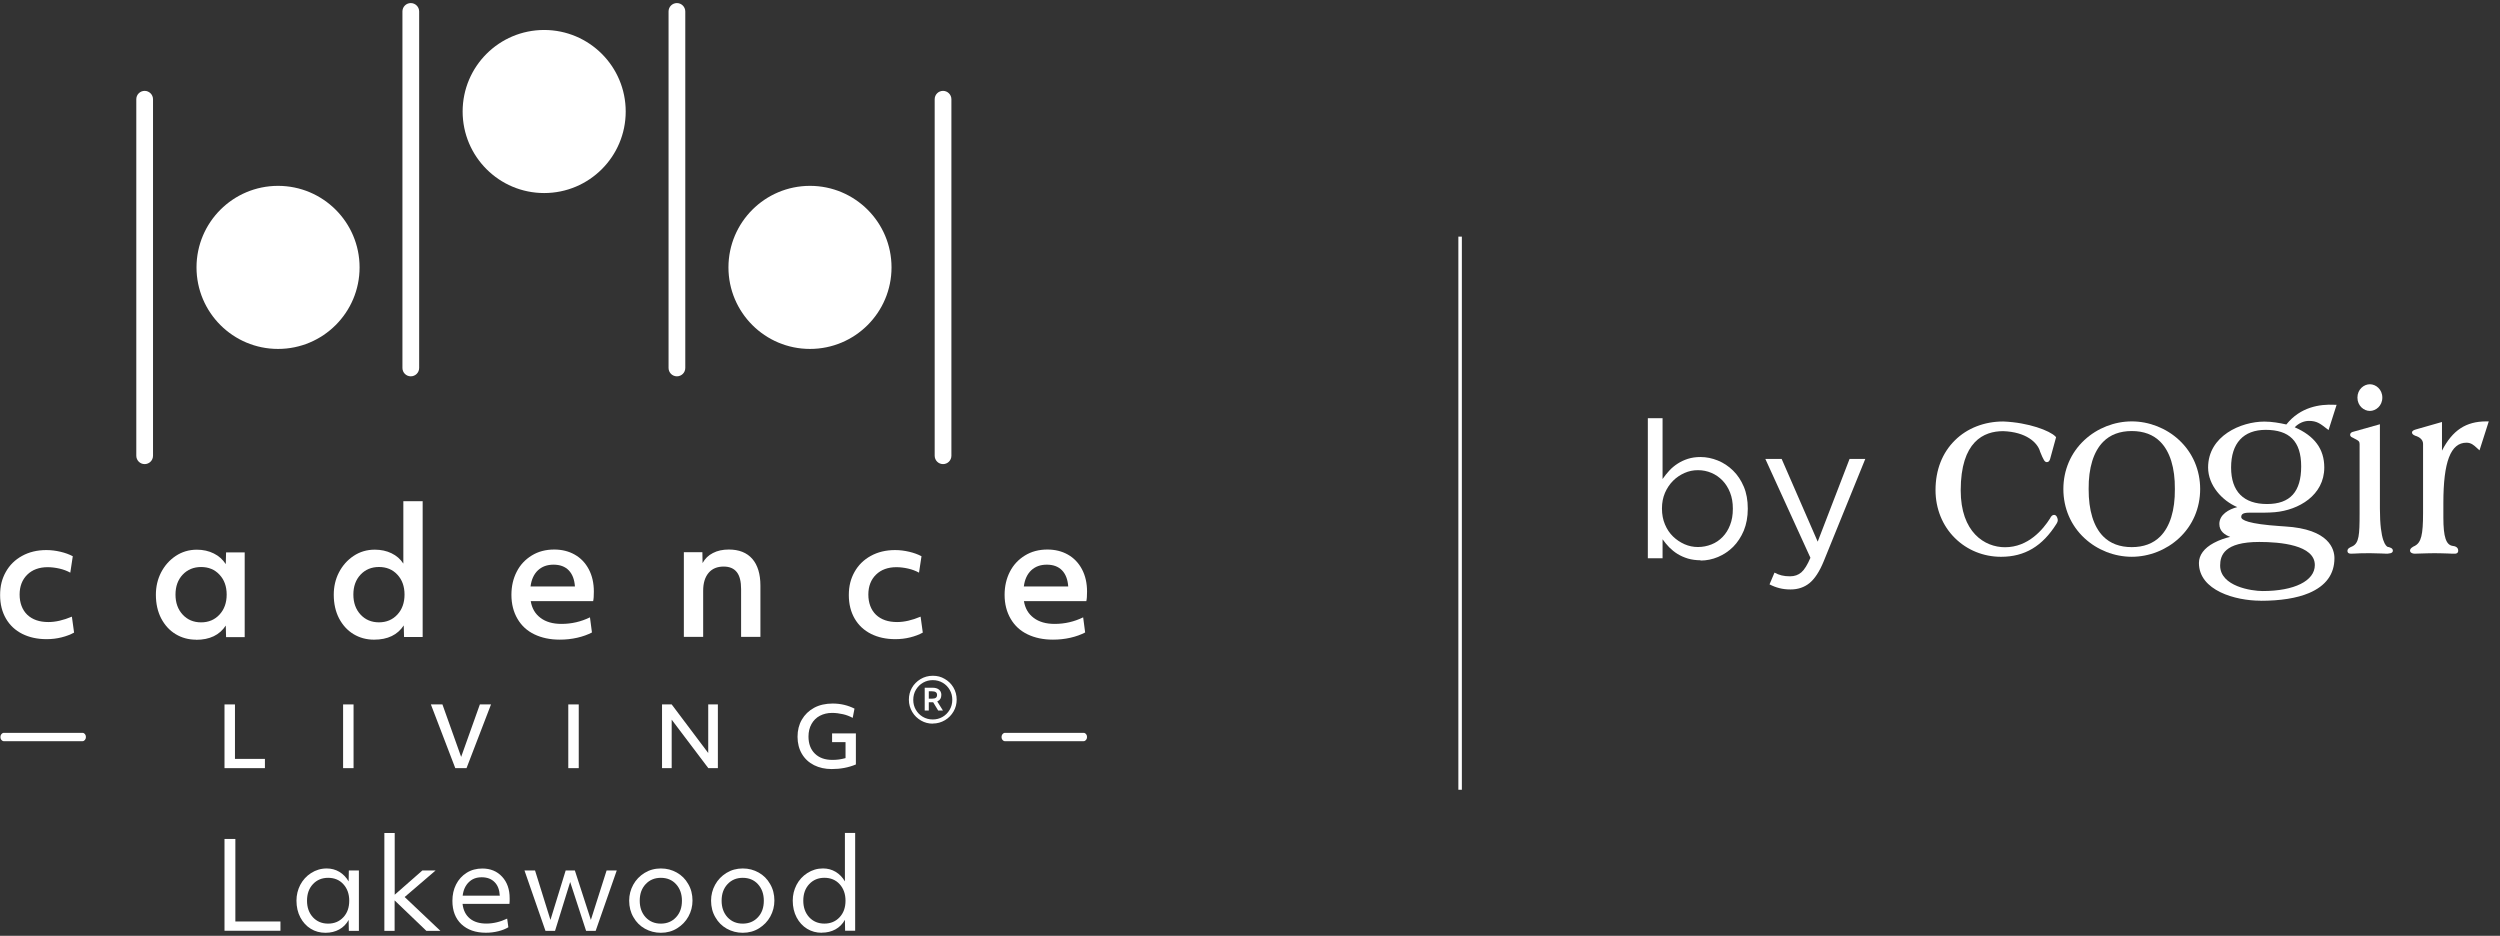 <?xml version="1.0" encoding="UTF-8"?> <svg xmlns="http://www.w3.org/2000/svg" width="187" height="70" viewBox="0 0 187 70" fill="none"><rect x="0" y="0" width="187" height="70" fill="#333333" stroke="none"/><g clip-path="url(#clip0_8080_733)"><path d="M149.677 41.648C148.367 41.648 147.138 41.149 146.229 40.248C145.291 39.324 144.777 38.043 144.777 36.658C144.777 35.161 145.276 33.873 146.229 32.935C147.145 32.026 148.434 31.527 149.841 31.527C151.748 31.602 153.326 32.22 153.743 32.644L153.795 32.704L153.356 34.305C153.334 34.387 153.282 34.566 153.103 34.566C152.946 34.566 152.865 34.439 152.589 33.761V33.746C152.388 33.091 151.546 32.309 149.834 32.25C148.389 32.25 146.661 33.017 146.661 36.681C146.661 39.816 148.449 40.933 149.975 40.933C151.725 40.933 152.827 39.592 153.341 38.781C153.423 38.602 153.527 38.513 153.646 38.513C153.855 38.513 153.922 38.818 153.922 38.9C153.922 39.011 153.87 39.108 153.833 39.168C152.775 40.858 151.45 41.648 149.677 41.648Z" fill="white"></path><path d="M159.456 41.647C158.16 41.647 156.872 41.141 155.919 40.255C154.898 39.309 154.34 38.006 154.34 36.583C154.34 35.161 154.898 33.858 155.919 32.912C156.872 32.026 158.16 31.52 159.456 31.52C160.752 31.52 162.04 32.026 162.993 32.912C164.013 33.858 164.572 35.161 164.572 36.583C164.572 38.006 164.013 39.309 162.993 40.255C162.04 41.141 160.752 41.647 159.456 41.647ZM159.456 32.242C158.57 32.242 157.847 32.51 157.319 33.046C156.596 33.776 156.216 34.997 156.231 36.583C156.224 38.169 156.596 39.391 157.319 40.121C157.847 40.657 158.57 40.925 159.456 40.925C160.342 40.925 161.064 40.657 161.593 40.121C162.315 39.391 162.695 38.169 162.68 36.583C162.695 34.997 162.315 33.776 161.593 33.046C161.064 32.51 160.342 32.242 159.456 32.242Z" fill="white"></path><path d="M178.658 41.415C178.531 41.415 178.345 41.415 178.129 41.4C177.854 41.393 177.533 41.378 177.258 41.378C176.677 41.378 176.335 41.393 176.104 41.408C175.999 41.408 175.918 41.415 175.858 41.415C175.59 41.415 175.59 41.259 175.59 41.207C175.59 41.02 175.776 40.946 175.962 40.864C176.454 40.618 176.498 40.008 176.498 38.444V33.209C176.498 33.015 176.402 32.956 176.186 32.844C176.133 32.814 176.074 32.792 176.022 32.755L175.992 32.74C175.917 32.71 175.791 32.658 175.791 32.524C175.791 32.36 175.947 32.315 176.007 32.3L178.017 31.734V38.042C178.017 40.514 178.479 40.872 178.621 40.916H178.658C178.799 40.961 178.986 41.006 178.986 41.192C178.986 41.251 178.956 41.4 178.643 41.4L178.658 41.415Z" fill="white"></path><path d="M183.606 41.416C183.487 41.416 183.308 41.416 183.107 41.401C182.816 41.394 182.459 41.379 182.109 41.379C181.759 41.379 181.401 41.394 181.111 41.401C180.903 41.401 180.731 41.416 180.612 41.416C180.448 41.416 180.27 41.334 180.27 41.185C180.27 41.022 180.463 40.903 180.634 40.828C181.104 40.575 181.245 40.001 181.245 38.393V33.195C181.245 32.838 180.888 32.674 180.768 32.629C180.679 32.607 180.418 32.517 180.418 32.354C180.418 32.212 180.582 32.16 180.731 32.115L182.66 31.564V33.709C183.442 32.182 184.455 31.52 185.974 31.52H186.16L185.467 33.687L185.311 33.545C185.311 33.545 185.259 33.5 185.237 33.478C185.05 33.307 184.842 33.113 184.492 33.113C183.308 33.113 182.764 34.543 182.764 37.618V38.713C182.764 40.173 182.965 40.769 183.472 40.836C183.837 40.873 183.874 41.089 183.874 41.185C183.874 41.416 183.673 41.416 183.606 41.416Z" fill="white"></path><path d="M169.075 44.932C167.228 44.932 164.48 44.18 164.48 42.11C164.48 41.521 164.868 41 165.59 40.613C166.015 40.382 166.469 40.24 166.819 40.159C166.432 40.017 166.007 39.749 166.007 39.191C166.007 38.49 166.722 38.088 167.347 37.932C166.223 37.455 165.166 36.309 165.166 34.968C165.166 32.6 167.63 31.535 169.373 31.535C169.946 31.535 170.52 31.639 171.019 31.751C172.069 30.433 173.536 30.224 174.601 30.277H174.779L174.176 32.168L174.02 32.049C173.551 31.684 173.29 31.483 172.709 31.483C172.329 31.483 171.942 31.654 171.644 31.96C173.134 32.608 173.856 33.59 173.856 34.968C173.856 37.046 171.942 38.155 170.162 38.312C169.641 38.356 169.112 38.349 168.599 38.349C168.472 38.349 168.345 38.349 168.219 38.349C167.712 38.349 167.645 38.513 167.645 38.677C167.645 38.893 168.152 39.191 170.572 39.354C170.721 39.362 170.833 39.369 170.907 39.377C174.251 39.57 174.616 41.104 174.616 41.752C174.616 42.951 173.975 43.822 172.717 44.359C171.801 44.746 170.579 44.939 169.083 44.939L169.075 44.932ZM168.993 40.538C166.372 40.538 166.067 41.544 166.067 42.303C166.067 43.86 168.42 44.21 169.246 44.21C171.615 44.21 173.149 43.45 173.149 42.266C173.149 40.762 170.55 40.538 168.993 40.538ZM169.477 32.153C167.809 32.153 166.886 33.151 166.886 34.968C166.886 36.785 167.839 37.701 169.574 37.701C171.309 37.701 172.128 36.778 172.128 34.886C172.128 32.995 171.235 32.153 169.47 32.153H169.477Z" fill="white"></path><path d="M177.267 30.738C176.82 30.738 176.336 30.358 176.336 29.74C176.336 29.122 176.82 28.742 177.267 28.742C177.714 28.742 178.198 29.122 178.198 29.74C178.198 30.358 177.714 30.738 177.267 30.738Z" fill="white"></path><path d="M127.205 41.908C126.862 41.908 126.542 41.863 126.259 41.781C125.968 41.692 125.715 41.58 125.484 41.439C125.254 41.297 125.045 41.126 124.859 40.94C124.673 40.746 124.509 40.545 124.36 40.337V41.759H123.258V31.281H124.36V35.831C124.516 35.608 124.68 35.399 124.866 35.198C125.052 34.997 125.261 34.826 125.492 34.677C125.723 34.528 125.976 34.409 126.259 34.319C126.542 34.23 126.855 34.185 127.197 34.185C127.637 34.185 128.068 34.275 128.493 34.446C128.917 34.617 129.297 34.871 129.632 35.198C129.967 35.526 130.235 35.928 130.437 36.405C130.638 36.881 130.734 37.425 130.734 38.035V38.065C130.734 38.669 130.63 39.212 130.437 39.689C130.235 40.165 129.967 40.575 129.64 40.903C129.312 41.23 128.932 41.483 128.508 41.662C128.083 41.841 127.644 41.93 127.197 41.93L127.205 41.908ZM127.004 40.917C127.361 40.917 127.696 40.85 128.016 40.724C128.337 40.597 128.612 40.411 128.85 40.165C129.089 39.919 129.275 39.622 129.409 39.272C129.55 38.914 129.617 38.52 129.617 38.065V38.035C129.617 37.596 129.55 37.202 129.409 36.844C129.267 36.487 129.081 36.189 128.843 35.943C128.605 35.697 128.329 35.504 128.009 35.37C127.696 35.236 127.361 35.169 127.004 35.169C126.646 35.169 126.326 35.236 126.006 35.377C125.685 35.519 125.395 35.712 125.142 35.965C124.889 36.218 124.688 36.524 124.539 36.866C124.39 37.216 124.315 37.604 124.315 38.021V38.05C124.315 38.482 124.39 38.877 124.539 39.227C124.688 39.584 124.889 39.882 125.142 40.128C125.395 40.374 125.685 40.567 126.006 40.709C126.326 40.85 126.661 40.917 127.004 40.917Z" fill="white"></path><path d="M133.938 44.091C133.633 44.091 133.358 44.061 133.104 43.994C132.859 43.934 132.605 43.838 132.36 43.711L132.732 42.832C132.911 42.929 133.089 42.996 133.268 43.041C133.447 43.086 133.655 43.108 133.894 43.108C134.229 43.108 134.512 43.011 134.743 42.81C134.973 42.609 135.197 42.244 135.42 41.723L132.047 34.328H133.268L135.964 40.516L138.347 34.328H139.523L136.411 41.991C136.098 42.758 135.74 43.294 135.353 43.614C134.966 43.927 134.497 44.091 133.938 44.091Z" fill="white"></path><path d="M109.347 17.699H109.086V59.074H109.347V17.699Z" fill="white"></path><path d="M20.798 26.1C24.166 26.1 26.897 23.37 26.897 20.001C26.897 16.633 24.166 13.902 20.798 13.902C17.43 13.902 14.699 16.633 14.699 20.001C14.699 23.37 17.43 26.1 20.798 26.1Z" fill="white"></path><path d="M60.587 26.1C63.956 26.1 66.686 23.37 66.686 20.001C66.686 16.633 63.956 13.902 60.587 13.902C57.219 13.902 54.488 16.633 54.488 20.001C54.488 23.37 57.219 26.1 60.587 26.1Z" fill="white"></path><path d="M3.478 47.809C2.793 47.809 2.19 47.675 1.668 47.415C1.147 47.154 0.738 46.774 0.447 46.275C0.157 45.776 0.008 45.188 0.008 44.511C0.008 43.833 0.149 43.289 0.432 42.783C0.715 42.276 1.117 41.874 1.646 41.584C2.167 41.294 2.778 41.145 3.471 41.145C3.821 41.145 4.171 41.189 4.521 41.271C4.871 41.353 5.176 41.465 5.444 41.606L5.258 42.835C5.012 42.701 4.744 42.597 4.446 42.53C4.148 42.463 3.85 42.425 3.567 42.425C2.934 42.425 2.421 42.612 2.041 42.984C1.661 43.356 1.467 43.855 1.467 44.473C1.467 45.091 1.661 45.62 2.041 45.985C2.428 46.35 2.949 46.529 3.62 46.529C4.156 46.529 4.737 46.395 5.377 46.126L5.541 47.318C5.273 47.467 4.96 47.586 4.602 47.675C4.245 47.765 3.873 47.809 3.485 47.809H3.478Z" fill="white"></path><path d="M14.669 47.849C14.103 47.849 13.589 47.708 13.135 47.432C12.68 47.157 12.323 46.762 12.055 46.255C11.794 45.749 11.66 45.153 11.66 44.491C11.66 43.887 11.787 43.329 12.047 42.822C12.308 42.316 12.673 41.899 13.142 41.586C13.611 41.274 14.14 41.117 14.728 41.117C15.197 41.117 15.622 41.214 15.994 41.4C16.374 41.586 16.664 41.854 16.888 42.197L16.91 41.318H18.303V47.656H16.91L16.888 46.792C16.426 47.499 15.689 47.857 14.669 47.857V47.849ZM15.034 46.553C15.6 46.553 16.061 46.36 16.419 45.972C16.776 45.585 16.955 45.086 16.955 44.476C16.955 43.865 16.776 43.366 16.419 42.986C16.061 42.599 15.6 42.413 15.041 42.413C14.482 42.413 14.021 42.607 13.663 42.986C13.306 43.366 13.127 43.865 13.127 44.476C13.127 45.086 13.306 45.585 13.663 45.972C14.021 46.36 14.482 46.553 15.049 46.553H15.034Z" fill="white"></path><path d="M27.973 47.847C27.407 47.847 26.894 47.705 26.439 47.43C25.985 47.154 25.628 46.76 25.36 46.253C25.099 45.747 24.965 45.151 24.965 44.488C24.965 43.885 25.091 43.327 25.352 42.82C25.613 42.314 25.978 41.897 26.447 41.584C26.916 41.271 27.445 41.115 28.033 41.115C28.495 41.115 28.912 41.204 29.284 41.383C29.656 41.562 29.954 41.822 30.17 42.157V37.488H31.615V47.646H30.222L30.2 46.782C29.738 47.489 29.001 47.847 27.981 47.847H27.973ZM28.338 46.551C28.904 46.551 29.366 46.357 29.723 45.97C30.081 45.583 30.259 45.084 30.259 44.473C30.259 43.863 30.081 43.364 29.723 42.984C29.366 42.597 28.904 42.411 28.346 42.411C27.787 42.411 27.326 42.604 26.968 42.984C26.611 43.364 26.432 43.863 26.432 44.473C26.432 45.084 26.611 45.583 26.968 45.97C27.326 46.357 27.787 46.551 28.353 46.551H28.338Z" fill="white"></path><path d="M41.866 47.845C41.143 47.845 40.518 47.711 39.974 47.45C39.431 47.19 39.006 46.802 38.708 46.288C38.41 45.782 38.254 45.179 38.254 44.494C38.254 43.853 38.388 43.273 38.649 42.766C38.909 42.252 39.289 41.85 39.773 41.552C40.257 41.254 40.816 41.105 41.456 41.105C42.029 41.105 42.543 41.232 42.99 41.485C43.437 41.738 43.787 42.103 44.04 42.58C44.293 43.056 44.42 43.615 44.42 44.248C44.42 44.568 44.405 44.806 44.368 44.963H39.699C39.788 45.507 40.034 45.924 40.436 46.221C40.831 46.519 41.352 46.668 42 46.668C42.752 46.668 43.459 46.504 44.129 46.177L44.278 47.309C43.966 47.472 43.601 47.606 43.176 47.703C42.752 47.8 42.312 47.845 41.873 47.845H41.866ZM43.005 43.868C42.968 43.347 42.819 42.952 42.543 42.662C42.268 42.379 41.888 42.237 41.404 42.237C40.92 42.237 40.54 42.379 40.235 42.662C39.937 42.945 39.751 43.347 39.684 43.868H43.005Z" fill="white"></path><path d="M51.16 41.306H52.538L52.552 42.118C52.731 41.791 52.984 41.537 53.327 41.366C53.669 41.187 54.064 41.105 54.518 41.105C55.278 41.105 55.859 41.336 56.268 41.798C56.67 42.26 56.879 42.93 56.879 43.801V47.636H55.434V44.062C55.434 43.496 55.33 43.071 55.114 42.796C54.898 42.52 54.57 42.379 54.131 42.379C53.647 42.379 53.267 42.535 52.999 42.855C52.731 43.176 52.597 43.615 52.597 44.188V47.636H51.152V41.299L51.16 41.306Z" fill="white"></path><path d="M66.962 47.809C66.277 47.809 65.674 47.675 65.153 47.415C64.632 47.154 64.222 46.774 63.931 46.275C63.641 45.776 63.492 45.188 63.492 44.511C63.492 43.833 63.634 43.289 63.917 42.783C64.2 42.276 64.602 41.874 65.13 41.584C65.652 41.294 66.262 41.145 66.955 41.145C67.305 41.145 67.655 41.189 68.005 41.271C68.355 41.353 68.66 41.465 68.928 41.606L68.742 42.835C68.496 42.701 68.228 42.597 67.93 42.53C67.633 42.463 67.335 42.425 67.052 42.425C66.419 42.425 65.905 42.612 65.525 42.984C65.145 43.356 64.952 43.855 64.952 44.473C64.952 45.091 65.145 45.62 65.525 45.985C65.912 46.35 66.434 46.529 67.104 46.529C67.64 46.529 68.221 46.395 68.861 46.126L69.025 47.318C68.757 47.467 68.444 47.586 68.087 47.675C67.729 47.765 67.357 47.809 66.97 47.809H66.962Z" fill="white"></path><path d="M78.756 47.845C78.034 47.845 77.408 47.711 76.865 47.45C76.321 47.19 75.897 46.802 75.599 46.288C75.301 45.782 75.144 45.179 75.144 44.494C75.144 43.853 75.279 43.273 75.539 42.766C75.8 42.252 76.18 41.85 76.664 41.552C77.148 41.254 77.706 41.105 78.347 41.105C78.92 41.105 79.434 41.232 79.881 41.485C80.328 41.738 80.677 42.103 80.931 42.58C81.184 43.056 81.311 43.615 81.311 44.248C81.311 44.568 81.296 44.806 81.258 44.963H76.589C76.679 45.507 76.924 45.924 77.326 46.221C77.721 46.519 78.242 46.668 78.89 46.668C79.642 46.668 80.35 46.504 81.02 46.177L81.169 47.309C80.856 47.472 80.491 47.606 80.067 47.703C79.642 47.8 79.203 47.845 78.764 47.845H78.756ZM79.903 43.868C79.866 43.347 79.717 42.952 79.441 42.662C79.166 42.379 78.786 42.237 78.302 42.237C77.818 42.237 77.438 42.379 77.133 42.662C76.835 42.945 76.649 43.347 76.582 43.868H79.903Z" fill="white"></path><path d="M50.633 28.149C50.283 28.149 50.008 27.866 50.008 27.523V0.856C50.008 0.506 50.291 0.23 50.633 0.23C50.976 0.23 51.259 0.513 51.259 0.856V27.523C51.259 27.873 50.976 28.149 50.633 28.149Z" fill="white"></path><path d="M70.54 34.715C70.19 34.715 69.914 34.432 69.914 34.089V7.422C69.914 7.072 70.197 6.797 70.54 6.797C70.882 6.797 71.165 7.08 71.165 7.422V34.089C71.165 34.439 70.882 34.715 70.54 34.715Z" fill="white"></path><path d="M30.727 28.149C30.377 28.149 30.102 27.866 30.102 27.523V0.856C30.102 0.506 30.384 0.23 30.727 0.23C31.07 0.23 31.353 0.513 31.353 0.856V27.523C31.353 27.873 31.07 28.149 30.727 28.149Z" fill="white"></path><path d="M10.821 34.715C10.471 34.715 10.195 34.432 10.195 34.089V7.422C10.195 7.072 10.478 6.797 10.821 6.797C11.163 6.797 11.446 7.08 11.446 7.422V34.089C11.446 34.439 11.163 34.715 10.821 34.715Z" fill="white"></path><path d="M40.704 14.44C44.073 14.44 46.803 11.71 46.803 8.341C46.803 4.973 44.073 2.242 40.704 2.242C37.336 2.242 34.605 4.973 34.605 8.341C34.605 11.71 37.336 14.44 40.704 14.44Z" fill="white"></path><path d="M16.793 52.691H17.575V56.765H19.816V57.457H16.793V52.691Z" fill="white"></path><path d="M25.664 52.691H26.446V57.457H25.664V52.691Z" fill="white"></path><path d="M32.23 52.691H33.094L34.494 56.616L35.894 52.691H36.728L34.896 57.457H34.055L32.23 52.691Z" fill="white"></path><path d="M42.508 52.691H43.29V57.457H42.508V52.691Z" fill="white"></path><path d="M49.52 52.691H50.242L52.975 56.325V52.691H53.697V57.457H52.982L50.242 53.831V57.457H49.52V52.691Z" fill="white"></path><path d="M62.211 57.525C61.719 57.525 61.28 57.428 60.892 57.235C60.505 57.041 60.2 56.758 59.984 56.393C59.768 56.028 59.656 55.596 59.656 55.112C59.656 54.628 59.761 54.204 59.977 53.831C60.192 53.459 60.498 53.161 60.892 52.945C61.287 52.729 61.756 52.625 62.285 52.625C62.575 52.625 62.858 52.655 63.141 52.722C63.424 52.789 63.678 52.886 63.916 53.005L63.782 53.697C63.558 53.578 63.32 53.481 63.052 53.422C62.784 53.362 62.516 53.325 62.24 53.325C61.898 53.325 61.592 53.4 61.324 53.541C61.056 53.682 60.848 53.891 60.699 54.159C60.55 54.427 60.475 54.74 60.475 55.09C60.475 55.626 60.632 56.058 60.952 56.371C61.272 56.684 61.704 56.84 62.255 56.84C62.434 56.84 62.598 56.832 62.747 56.81C62.896 56.788 63.059 56.758 63.246 56.706V55.514H62.24V54.859H64.02V57.182C63.469 57.413 62.866 57.525 62.218 57.525H62.211Z" fill="white"></path><path d="M81.05 55.442H75.175C75.026 55.442 74.914 55.3 74.914 55.129C74.914 54.958 75.033 54.816 75.175 54.816H81.05C81.199 54.816 81.311 54.958 81.311 55.129C81.311 55.3 81.192 55.442 81.05 55.442Z" fill="white"></path><path d="M6.16 55.442H0.292C0.143 55.442 0.031 55.3 0.031 55.129C0.031 54.958 0.15 54.816 0.292 54.816H6.167C6.316 54.816 6.428 54.958 6.428 55.129C6.428 55.3 6.309 55.442 6.167 55.442H6.16Z" fill="white"></path><path d="M69.772 54.129C69.459 54.129 69.161 54.054 68.893 53.898C68.625 53.742 68.401 53.533 68.238 53.258C68.074 52.982 67.984 52.677 67.984 52.342C67.984 52.007 68.059 51.724 68.208 51.455C68.357 51.187 68.573 50.971 68.848 50.8C69.124 50.636 69.429 50.547 69.772 50.547C70.114 50.547 70.39 50.621 70.658 50.778C70.926 50.927 71.149 51.143 71.313 51.418C71.477 51.694 71.559 51.999 71.559 52.334C71.559 52.647 71.484 52.945 71.328 53.213C71.172 53.481 70.963 53.704 70.688 53.868C70.412 54.032 70.107 54.121 69.772 54.121V54.129ZM69.772 53.816C70.032 53.816 70.27 53.756 70.494 53.63C70.717 53.503 70.889 53.332 71.03 53.101C71.164 52.878 71.231 52.624 71.231 52.342C71.231 52.074 71.172 51.835 71.045 51.612C70.918 51.388 70.747 51.21 70.524 51.076C70.3 50.942 70.047 50.874 69.772 50.874C69.511 50.874 69.273 50.934 69.049 51.061C68.826 51.187 68.655 51.359 68.513 51.589C68.379 51.813 68.312 52.066 68.312 52.349C68.312 52.617 68.372 52.855 68.498 53.079C68.625 53.302 68.796 53.481 69.019 53.615C69.243 53.749 69.496 53.816 69.772 53.816ZM69.168 51.441H69.742C69.95 51.441 70.114 51.485 70.233 51.582C70.353 51.679 70.412 51.813 70.412 51.977C70.412 52.215 70.308 52.379 70.107 52.468L70.531 53.146H70.174L69.801 52.528H69.474V53.146H69.168V51.433V51.441ZM69.474 52.26H69.712C69.846 52.26 69.943 52.237 70.002 52.193C70.062 52.148 70.092 52.081 70.092 51.977C70.092 51.798 69.965 51.709 69.719 51.709H69.474V52.26Z" fill="white"></path><path d="M16.793 62.754H17.605V68.927H20.978V69.62H16.793V62.754Z" fill="white"></path><path d="M24.343 69.772C23.941 69.772 23.576 69.675 23.248 69.474C22.921 69.273 22.66 68.99 22.466 68.625C22.273 68.26 22.176 67.835 22.176 67.366C22.176 66.942 22.273 66.555 22.459 66.19C22.652 65.825 22.921 65.527 23.27 65.303C23.62 65.08 24.008 64.961 24.44 64.961C24.782 64.961 25.095 65.043 25.385 65.214C25.668 65.385 25.899 65.624 26.078 65.929L26.093 65.11H26.845V69.63H26.093L26.078 68.811C25.907 69.124 25.668 69.362 25.37 69.526C25.073 69.69 24.73 69.772 24.358 69.772H24.343ZM24.544 69.087C25.006 69.087 25.385 68.93 25.683 68.61C25.981 68.29 26.123 67.88 26.123 67.374C26.123 66.867 25.974 66.458 25.683 66.138C25.393 65.817 25.006 65.661 24.544 65.661C24.082 65.661 23.702 65.817 23.404 66.138C23.107 66.458 22.965 66.867 22.965 67.374C22.965 67.88 23.114 68.29 23.404 68.61C23.702 68.93 24.082 69.087 24.544 69.087Z" fill="white"></path><path d="M28.757 62.309H29.524V66.926L31.595 65.109H32.585L30.269 67.097L32.943 69.629H31.893L29.517 67.35V69.629H28.75V62.309H28.757Z" fill="white"></path><path d="M36.342 69.768C35.568 69.768 34.964 69.552 34.51 69.128C34.063 68.703 33.84 68.122 33.84 67.385C33.84 66.931 33.929 66.521 34.115 66.156C34.301 65.791 34.562 65.501 34.905 65.285C35.247 65.069 35.642 64.965 36.081 64.965C36.692 64.965 37.184 65.173 37.556 65.576C37.936 65.985 38.122 66.521 38.122 67.184C38.122 67.266 38.122 67.333 38.122 67.4C38.122 67.467 38.114 67.534 38.107 67.609H34.599C34.651 68.085 34.838 68.45 35.143 68.703C35.448 68.956 35.865 69.083 36.379 69.083C36.893 69.083 37.429 68.956 37.936 68.711L38.025 69.359C37.816 69.485 37.571 69.582 37.273 69.656C36.975 69.731 36.67 69.768 36.349 69.768H36.342ZM37.385 67.005C37.362 66.566 37.236 66.223 36.997 65.985C36.766 65.747 36.446 65.62 36.037 65.62C35.627 65.62 35.322 65.739 35.069 65.985C34.815 66.231 34.659 66.566 34.607 66.998H37.377L37.385 67.005Z" fill="white"></path><path d="M39.23 65.109H40.02L41.174 68.81L42.313 65.109H42.999L44.197 68.81L45.374 65.109H46.134L44.555 69.63H43.84L42.649 65.973L41.517 69.63H40.802L39.23 65.109Z" fill="white"></path><path d="M49.431 69.772C48.999 69.772 48.604 69.667 48.239 69.466C47.882 69.265 47.591 68.982 47.383 68.61C47.167 68.245 47.062 67.828 47.062 67.366C47.062 66.942 47.167 66.54 47.368 66.175C47.569 65.81 47.852 65.519 48.209 65.296C48.574 65.073 48.976 64.961 49.431 64.961C49.885 64.961 50.257 65.065 50.622 65.266C50.98 65.467 51.27 65.75 51.478 66.123C51.694 66.487 51.799 66.905 51.799 67.366C51.799 67.791 51.694 68.193 51.493 68.558C51.292 68.923 51.009 69.213 50.652 69.436C50.294 69.66 49.885 69.772 49.431 69.772ZM49.431 69.087C49.892 69.087 50.272 68.93 50.57 68.61C50.868 68.29 51.009 67.88 51.009 67.374C51.009 66.867 50.86 66.458 50.57 66.138C50.279 65.817 49.892 65.661 49.431 65.661C48.969 65.661 48.589 65.817 48.291 66.138C47.993 66.458 47.852 66.867 47.852 67.374C47.852 67.88 48.001 68.29 48.291 68.61C48.589 68.93 48.969 69.087 49.431 69.087Z" fill="white"></path><path d="M55.556 69.772C55.124 69.772 54.729 69.667 54.364 69.466C54.007 69.265 53.716 68.982 53.508 68.61C53.292 68.245 53.188 67.828 53.188 67.366C53.188 66.942 53.292 66.54 53.493 66.175C53.694 65.81 53.977 65.519 54.334 65.296C54.699 65.073 55.101 64.961 55.556 64.961C56.01 64.961 56.382 65.065 56.747 65.266C57.105 65.467 57.395 65.75 57.603 66.123C57.819 66.487 57.924 66.905 57.924 67.366C57.924 67.791 57.819 68.193 57.618 68.558C57.417 68.923 57.134 69.213 56.777 69.436C56.419 69.66 56.01 69.772 55.556 69.772ZM55.556 69.087C56.017 69.087 56.397 68.93 56.695 68.61C56.993 68.29 57.134 67.88 57.134 67.374C57.134 66.867 56.985 66.458 56.695 66.138C56.404 65.817 56.017 65.661 55.556 65.661C55.094 65.661 54.714 65.817 54.416 66.138C54.118 66.458 53.977 66.867 53.977 67.374C53.977 67.88 54.126 68.29 54.416 68.61C54.714 68.93 55.094 69.087 55.556 69.087Z" fill="white"></path><path d="M61.464 69.77C61.062 69.77 60.697 69.673 60.369 69.472C60.042 69.271 59.781 68.988 59.587 68.623C59.394 68.258 59.297 67.834 59.297 67.365C59.297 66.94 59.394 66.553 59.58 66.188C59.773 65.823 60.042 65.525 60.392 65.302C60.742 65.078 61.129 64.959 61.561 64.959C61.903 64.959 62.216 65.041 62.507 65.213C62.789 65.384 63.02 65.622 63.199 65.927V62.301H63.966V69.621H63.214L63.199 68.802C63.028 69.115 62.789 69.353 62.492 69.517C62.194 69.681 61.851 69.763 61.479 69.763L61.464 69.77ZM61.665 69.085C62.127 69.085 62.506 68.928 62.804 68.608C63.102 68.288 63.244 67.878 63.244 67.372C63.244 66.866 63.095 66.456 62.804 66.136C62.514 65.816 62.127 65.659 61.665 65.659C61.203 65.659 60.824 65.816 60.526 66.136C60.228 66.456 60.086 66.866 60.086 67.372C60.086 67.878 60.235 68.288 60.526 68.608C60.824 68.928 61.203 69.085 61.665 69.085Z" fill="white"></path></g><defs><clipPath id="clip0_8080_733"><rect width="186.17" height="70" fill="white"></rect></clipPath></defs></svg> 